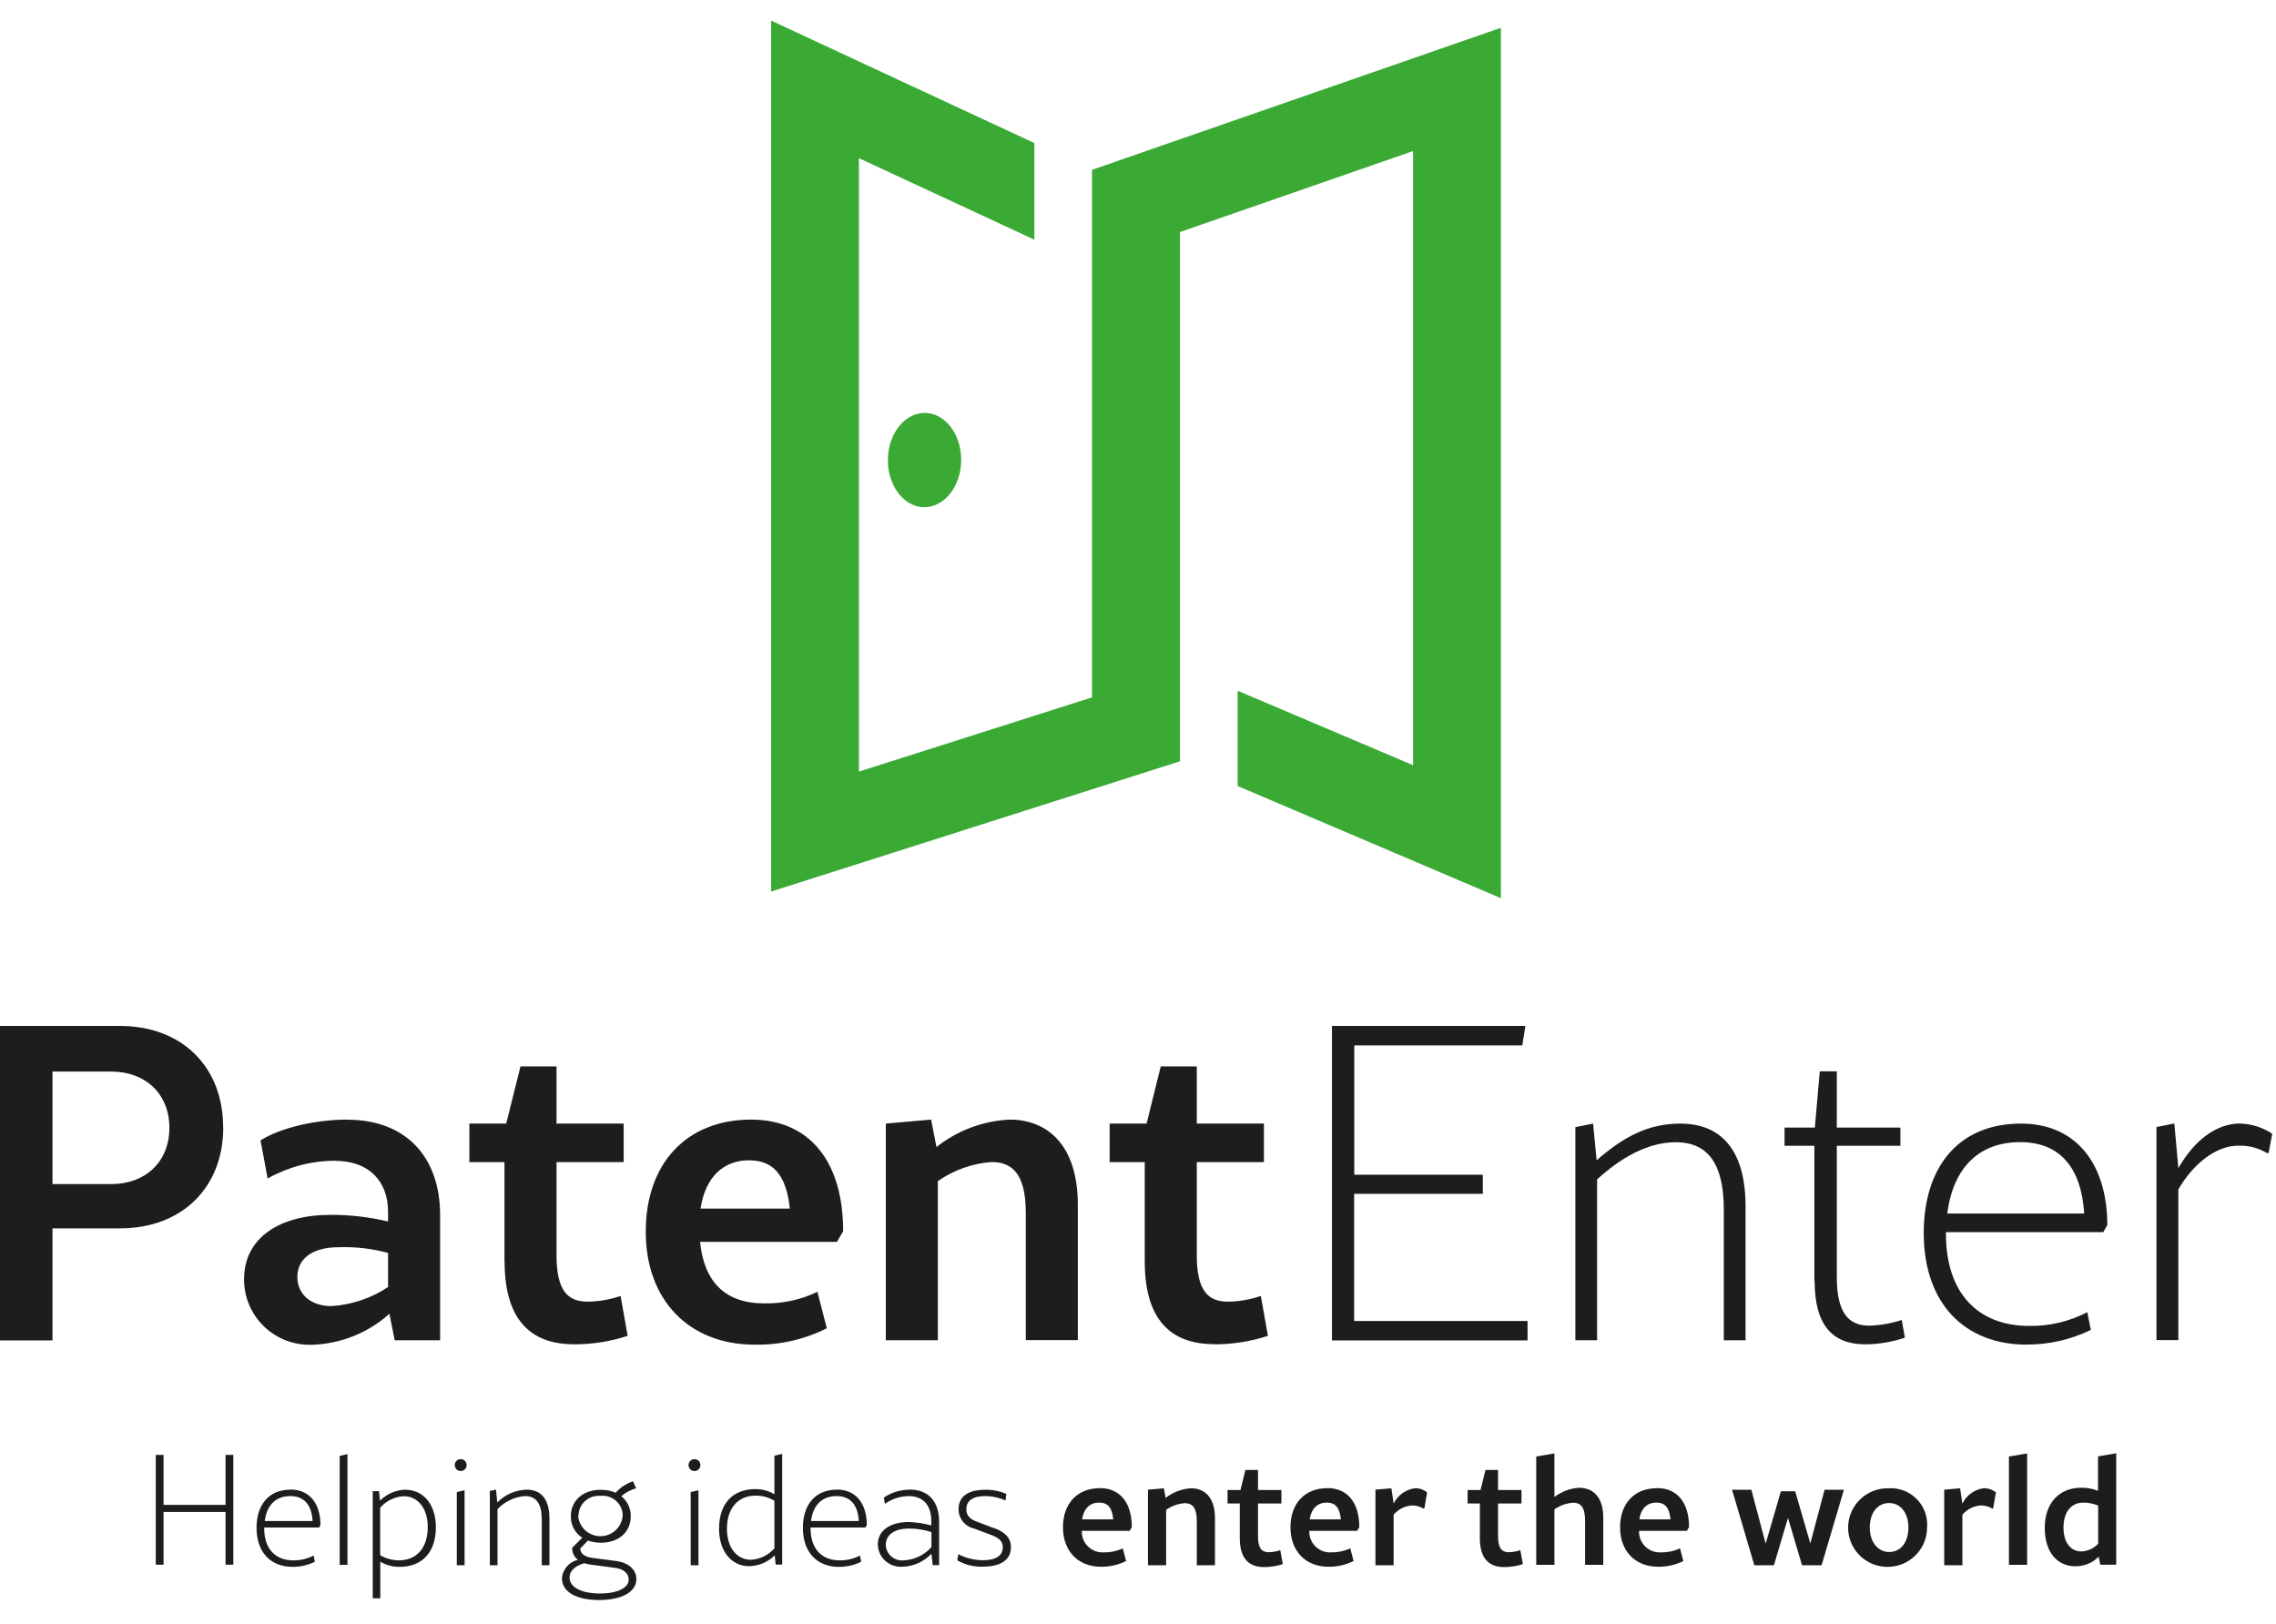 <?xml version="1.0" encoding="UTF-8"?>
<svg id="Vrstva_1" xmlns="http://www.w3.org/2000/svg" xmlns:xlink="http://www.w3.org/1999/xlink" version="1.1" viewBox="0 0 199 142">
  <!-- Generator: Adobe Illustrator 29.6.0, SVG Export Plug-In . SVG Version: 2.1.1 Build 207)  -->
  <defs>
    <style>
      .st0 {
        fill: none;
      }

      .st1 {
        fill: #1d1d1b;
      }

      .st2 {
        fill: #3aaa35;
      }

      .st3 {
        clip-path: url(#clippath);
      }
    </style>
    <clipPath id="clippath">
      <rect class="st0" width="199" height="142"/>
    </clipPath>
  </defs>
  <g class="st3">
    <g>
      <path class="st1" d="M19.51,98.58c0-5.31-3.62-8.87-9.02-8.87H0v27.5h4.59v-9.8h5.91c5.4,0,9.02-3.56,9.02-8.83M9.72,103.54h-5.13v-9.84h5.13c2.99,0,5.09,1.94,5.09,4.92s-2.1,4.92-5.09,4.92"/>
      <path class="st1" d="M30.36,97.9c-2.8,0-5.91.74-7.58,1.82l.62,3.33c1.78-1,3.79-1.54,5.83-1.55,3.15,0,4.7,1.9,4.7,4.46v.85c-1.65-.39-3.35-.59-5.05-.58-4.43,0-7.54,2.01-7.54,5.62-.02,3.14,2.51,5.71,5.67,5.74.09,0,.19,0,.28,0,2.5-.08,4.9-1.04,6.76-2.71l.46,2.32h3.97v-10.96c0-5-2.92-8.33-8.12-8.33M33.93,112.54c-1.47.98-3.17,1.55-4.94,1.67-1.83,0-2.99-1.05-2.99-2.56s1.21-2.59,3.62-2.59c1.46-.05,2.91.12,4.31.5v2.98Z"/>
      <path class="st1" d="M44.12,110.31c0,5.7,2.84,7.24,6.1,7.24,1.58,0,3.16-.25,4.66-.74l-.62-3.49c-.93.32-1.9.49-2.88.5-1.75,0-2.72-.97-2.72-4.06v-8.14h5.87v-3.37h-5.87v-5h-3.15l-1.25,5h-3.22v3.37h3.07v8.68Z"/>
      <path class="st1" d="M72.29,116.14l-.82-3.18c-1.45.7-3.05,1.04-4.66,1.01-3.39,0-5.25-1.86-5.6-5.38h11.97l.54-.93c0-6.16-2.99-9.76-8.05-9.76-5.64,0-9.21,3.83-9.21,9.8s3.77,9.88,9.52,9.88c2.19.04,4.35-.45,6.3-1.43M65.48,101.46c2.1,0,3.26,1.24,3.58,4.22h-7.81c.43-2.79,2.02-4.22,4.24-4.22"/>
      <path class="st1" d="M94.24,117.19v-11.81c0-5.46-2.84-7.48-5.95-7.48-2.34.11-4.58.95-6.41,2.4l-.47-2.4-3.96.35v18.94h4.55v-13.91c1.39-.97,3.01-1.55,4.7-1.67,1.75,0,2.99.97,2.99,4.45v11.12h4.55Z"/>
      <path class="st1" d="M106.2,117.55c1.58,0,3.16-.25,4.66-.74l-.62-3.49c-.93.32-1.9.49-2.88.5-1.75,0-2.72-.97-2.72-4.06v-8.14h5.87v-3.37h-5.87v-5h-3.15l-1.24,5h-3.23v3.37h3.07v8.68c0,5.7,2.84,7.24,6.1,7.24"/>
      <path class="st1" d="M118.41,104.39h11.24v-1.67h-11.24v-11.31h14.69l.27-1.7h-16.91v27.5h17.1v-1.7h-15.16v-11.12Z"/>
      <path class="st1" d="M152.62,117.19v-11.7c0-4.84-2.06-7.24-5.71-7.24-2.84,0-5.01,1.2-7.31,3.21l-.31-3.21-1.55.31v18.63h1.9v-14.06c1.91-1.74,4.28-3.25,6.88-3.25,3.07,0,4.2,2.25,4.2,5.93v11.39h1.9Z"/>
      <path class="st1" d="M158.66,112.01c0,3.95,1.63,5.54,4.43,5.54,1.18,0,2.35-.21,3.46-.58l-.27-1.55c-.92.3-1.87.47-2.84.5-1.87,0-2.84-1.2-2.84-4.26v-11.47h5.56v-1.59h-5.56v-4.92h-1.49l-.43,4.92h-2.65v1.59h2.61v11.82Z"/>
      <path class="st1" d="M177.21,117.57c1.94.01,3.86-.43,5.6-1.28l-.31-1.55c-1.57.82-3.32,1.23-5.09,1.2-4.47,0-7.27-2.87-7.27-8.05v-.15h13.76l.35-.62c0-5.23-2.64-8.87-7.54-8.87-5.6,0-8.51,3.95-8.51,9.57,0,6.12,3.54,9.76,9.02,9.76M176.63,99.87c3.54,0,5.36,2.32,5.6,6.24h-11.97c.51-4.03,2.8-6.24,6.37-6.24"/>
      <path class="st1" d="M195.9,98.24c-2.14,0-4.04,1.47-5.44,3.91v-.04l-.35-3.87-1.56.31v18.63h1.91v-13.17c1.32-2.28,3.31-3.83,5.25-3.83.89-.03,1.77.2,2.53.66l.12-.04.31-1.66c-.82-.55-1.77-.86-2.76-.89"/>
      <path class="st1" d="M19.72,131.59h-5.42v-4.37h-.68v9.6h.68v-4.61h5.42v4.61h.68v-9.6h-.68v4.37Z"/>
      <path class="st1" d="M25.4,130.26c-1.95,0-2.97,1.38-2.97,3.34,0,2.14,1.24,3.41,3.15,3.41.68,0,1.35-.15,1.95-.45l-.11-.54c-.55.29-1.16.43-1.78.42-1.56,0-2.54-1-2.54-2.81v-.06h4.8l.12-.22c0-1.83-.92-3.1-2.63-3.1M23.15,133c.18-1.41.98-2.18,2.23-2.18s1.87.81,1.95,2.18h-4.18Z"/>
      <path class="st1" d="M29.7,136.83h.68v-9.68l-.68.16v9.52Z"/>
      <path class="st1" d="M35.46,130.26c-.84.02-1.64.37-2.24.96l-.08-.83h-.55v9.37h.66v-3.2c.51.3,1.09.45,1.68.45,1.94,0,3.18-1.23,3.18-3.47,0-1.99-1.1-3.27-2.65-3.27M34.9,136.44c-.58,0-1.16-.15-1.66-.45v-4.15c.52-.6,1.27-.97,2.06-1.01,1.22,0,2.1,1.04,2.1,2.7,0,1.85-1,2.91-2.51,2.91"/>
      <path class="st1" d="M39.94,136.87h.68v-6.56l-.68.16v6.4Z"/>
      <path class="st1" d="M40.28,127.59c-.29,0-.52.23-.52.52s.23.52.52.52.52-.23.52-.52-.23-.52-.52-.52"/>
      <path class="st1" d="M46.03,130.26c-.96.03-1.88.43-2.55,1.12l-.11-1.12-.54.11v6.5h.67v-4.91c.63-.66,1.49-1.07,2.4-1.14,1.07,0,1.47.79,1.47,2.07v3.98h.67v-4.08c0-1.69-.72-2.53-1.99-2.53"/>
      <path class="st1" d="M53.89,136.5l-2.13-.28c-.64-.08-1.03-.39-1.03-.81l.67-.7c.37.13.75.19,1.14.19,1.59,0,2.61-.97,2.61-2.31.01-.68-.29-1.33-.83-1.76.38-.32.82-.56,1.3-.69l-.27-.61c-.59.19-1.11.54-1.52,1-.41-.18-.85-.26-1.29-.26-1.62,0-2.63.99-2.63,2.31-.02.76.36,1.47,1,1.88l-.88.88c-.02.41.17.81.5,1.05-.76.18-1.33.83-1.4,1.61,0,1.2,1.26,1.91,3.24,1.91s3.27-.7,3.27-1.83c0-.81-.66-1.43-1.75-1.58M50.58,132.58c-.02-.96.75-1.76,1.72-1.78.07,0,.14,0,.2,0,.98-.1,1.85.61,1.94,1.58,0,.06,0,.13,0,.19-.1,1.07-1.05,1.85-2.13,1.75-.93-.09-1.67-.82-1.76-1.75M52.44,139.34c-1.36,0-2.64-.42-2.64-1.41,0-.61.53-1.01,1.28-1.24.17.06.35.09.53.12l2.12.28c.75.08,1.24.46,1.24,1.03,0,.73-1,1.22-2.51,1.22"/>
      <path class="st1" d="M60.72,127.59c-.29,0-.52.23-.52.52s.23.52.52.52.52-.23.52-.52-.23-.52-.52-.52"/>
      <path class="st1" d="M60.39,136.87h.68v-6.56l-.68.16v6.4Z"/>
      <path class="st1" d="M67.71,130.66c-.5-.3-1.08-.45-1.67-.45-1.94,0-3.17,1.23-3.17,3.47,0,1.99,1.1,3.27,2.63,3.27.84-.02,1.64-.35,2.24-.95l.08.81h.57v-9.68l-.68.16v3.35ZM67.71,135.39c-.52.59-1.26.96-2.05,1-1.22,0-2.1-1.04-2.1-2.7,0-1.85,1-2.91,2.51-2.91.58,0,1.15.15,1.64.45v4.17Z"/>
      <path class="st1" d="M73.17,130.26c-1.95,0-2.97,1.38-2.97,3.34,0,2.14,1.24,3.41,3.15,3.41.68,0,1.35-.15,1.95-.45l-.11-.54c-.55.29-1.16.43-1.78.42-1.56,0-2.54-1-2.54-2.81v-.06h4.8l.12-.22c0-1.83-.92-3.1-2.63-3.1M70.91,133c.18-1.41.98-2.18,2.23-2.18s1.87.81,1.95,2.18h-4.18Z"/>
      <path class="st1" d="M79.53,130.26c-.8,0-1.59.24-2.25.69l.09.55c.6-.43,1.32-.66,2.06-.68,1.37,0,2,.89,2,2.2v.37c-.64-.18-1.3-.28-1.97-.3-1.68,0-2.71.77-2.71,1.97.03,1.1.95,1.97,2.05,1.94.04,0,.08,0,.12,0,.96-.03,1.86-.44,2.52-1.14l.11,1h.56v-3.81c0-1.7-.88-2.8-2.58-2.8M81.43,135.29c-.61.69-1.47,1.1-2.39,1.15-.78.09-1.5-.46-1.59-1.25,0-.03,0-.07,0-.11,0-.87.75-1.42,2.02-1.42.67,0,1.33.1,1.97.31v1.31Z"/>
      <path class="st1" d="M86.89,133.62l-1.45-.55c-.61-.22-.95-.53-.95-1.1,0-.74.58-1.15,1.64-1.15.61,0,1.22.13,1.78.39l.08-.58c-.59-.25-1.23-.38-1.87-.36-1.48,0-2.31.59-2.31,1.7,0,.81.56,1.51,1.36,1.69l1.44.54c.69.26,1.07.53,1.07,1.09,0,.76-.64,1.14-1.72,1.14-.76,0-1.5-.18-2.17-.53l-.09.54c.67.39,1.45.58,2.23.55,1.57,0,2.46-.59,2.46-1.69,0-.8-.46-1.3-1.48-1.69"/>
      <path class="st1" d="M96.16,130.13c-1.97,0-3.22,1.34-3.22,3.42s1.32,3.45,3.32,3.45c.76.01,1.52-.16,2.2-.5l-.29-1.11c-.51.24-1.06.36-1.63.35-1,.08-1.87-.67-1.95-1.67,0-.07,0-.14,0-.21h4.18l.19-.33c0-2.15-1.05-3.41-2.81-3.41M94.61,132.86c.15-.97.71-1.47,1.48-1.47s1.14.43,1.25,1.47h-2.73Z"/>
      <path class="st1" d="M104.16,130.14c-.82.04-1.6.33-2.24.84l-.16-.84-1.39.12v6.61h1.59v-4.85c.48-.34,1.05-.54,1.64-.58.61,0,1.04.34,1.04,1.55v3.88h1.59v-4.12c0-1.91-.99-2.61-2.08-2.61"/>
      <path class="st1" d="M110.94,135.73c-.62,0-.95-.34-.95-1.42v-2.84h2.05v-1.18h-2.05v-1.75h-1.1l-.43,1.75h-1.13v1.18h1.07v3.03c0,1.99.99,2.53,2.13,2.53.55,0,1.1-.09,1.63-.26l-.22-1.22c-.32.11-.66.17-1,.18"/>
      <path class="st1" d="M116.05,130.13c-1.97,0-3.22,1.34-3.22,3.42s1.32,3.45,3.32,3.45c.76.01,1.52-.16,2.2-.5l-.29-1.11c-.51.24-1.06.36-1.63.35-1,.08-1.87-.67-1.95-1.67,0-.07,0-.14,0-.21h4.18l.19-.33c0-2.15-1.04-3.41-2.81-3.41M114.51,132.86c.15-.97.71-1.47,1.48-1.47s1.14.43,1.25,1.47h-2.73Z"/>
      <path class="st1" d="M121.86,131.49l-.21-1.35-1.39.12v6.61h1.59v-4.42c.41-.48.99-.77,1.62-.81.35,0,.7.09,1,.28l.07-.03.24-1.39c-.3-.24-.66-.37-1.04-.37-.82.1-1.53.61-1.89,1.35"/>
      <path class="st1" d="M131.93,135.73c-.62,0-.95-.34-.95-1.42v-2.84h2.05v-1.18h-2.05v-1.75h-1.1l-.43,1.75h-1.13v1.18h1.07v3.03c0,1.99.99,2.53,2.13,2.53.55,0,1.1-.09,1.63-.26l-.22-1.22c-.32.11-.66.17-1,.18"/>
      <path class="st1" d="M138.11,130.09c-.8.04-1.56.33-2.2.81v-3.81l-1.59.27v9.47h1.59v-4.85c.49-.34,1.05-.54,1.64-.58.61,0,1.04.34,1.04,1.55v3.88h1.59v-4.12c0-1.91-.99-2.61-2.08-2.61"/>
      <path class="st1" d="M144.87,130.13c-1.97,0-3.22,1.34-3.22,3.42s1.32,3.45,3.33,3.45c.76.01,1.52-.16,2.2-.5l-.29-1.11c-.51.24-1.06.36-1.63.35-1,.08-1.87-.67-1.95-1.67,0-.07,0-.14,0-.21h4.18l.19-.33c0-2.15-1.04-3.41-2.81-3.41M143.33,132.86c.15-.97.7-1.47,1.48-1.47s1.14.43,1.25,1.47h-2.73Z"/>
      <path class="st1" d="M158.29,134.98l-1.33-4.58h-1.25l-1.33,4.58-1.25-4.71h-1.69l1.95,6.6h1.71l1.23-4.14,1.23,4.14h1.71l1.95-6.6h-1.69l-1.25,4.71Z"/>
      <path class="st1" d="M165.15,130.14c-1.9-.06-3.5,1.43-3.56,3.33-.06,1.9,1.43,3.48,3.34,3.54,1.9.06,3.5-1.43,3.56-3.33,0-.04,0-.07,0-.11.15-1.75-1.16-3.28-2.91-3.43-.14-.01-.29-.01-.43,0M165.17,135.71c-.98,0-1.69-.89-1.69-2.14s.66-2.14,1.68-2.14,1.7.85,1.7,2.14-.67,2.14-1.68,2.14"/>
      <path class="st1" d="M171.58,131.49l-.2-1.35-1.39.12v6.61h1.59v-4.42c.41-.48.99-.77,1.62-.81.35,0,.7.09,1,.28l.07-.03.24-1.39c-.3-.24-.67-.37-1.04-.37-.82.1-1.53.61-1.89,1.35"/>
      <path class="st1" d="M175.65,136.83h1.59v-9.74l-1.59.27v9.47Z"/>
      <path class="st1" d="M183.44,130.36c-.47-.19-.97-.28-1.48-.27-1.93,0-3.18,1.37-3.18,3.5s1.08,3.37,2.69,3.37c.76,0,1.49-.29,2.02-.84l.15.7h1.39v-9.74l-1.59.27v3ZM183.44,135c-.38.4-.9.64-1.45.66-.92,0-1.57-.74-1.57-2.09s.67-2.18,1.74-2.18c.44,0,.88.09,1.29.26v3.35Z"/>
      <path class="st2" d="M77.63,40.25c0,2.22,1.39,4.06,3.13,4.1,1.79.04,3.28-1.81,3.28-4.14s-1.49-4.17-3.28-4.1c-1.75.06-3.13,1.91-3.13,4.14"/>
      <path class="st2" d="M67.42,1.8v76.16l35.75-11.39V20.29l20.38-7.08v53.7l-15.34-6.51v8.33l23.02,9.81V2.43l-35.75,12.42v46.13l-20.38,6.49V13.83l15.34,7.13v-8.45L67.42,1.8Z"/>
    </g>
  </g>
</svg>